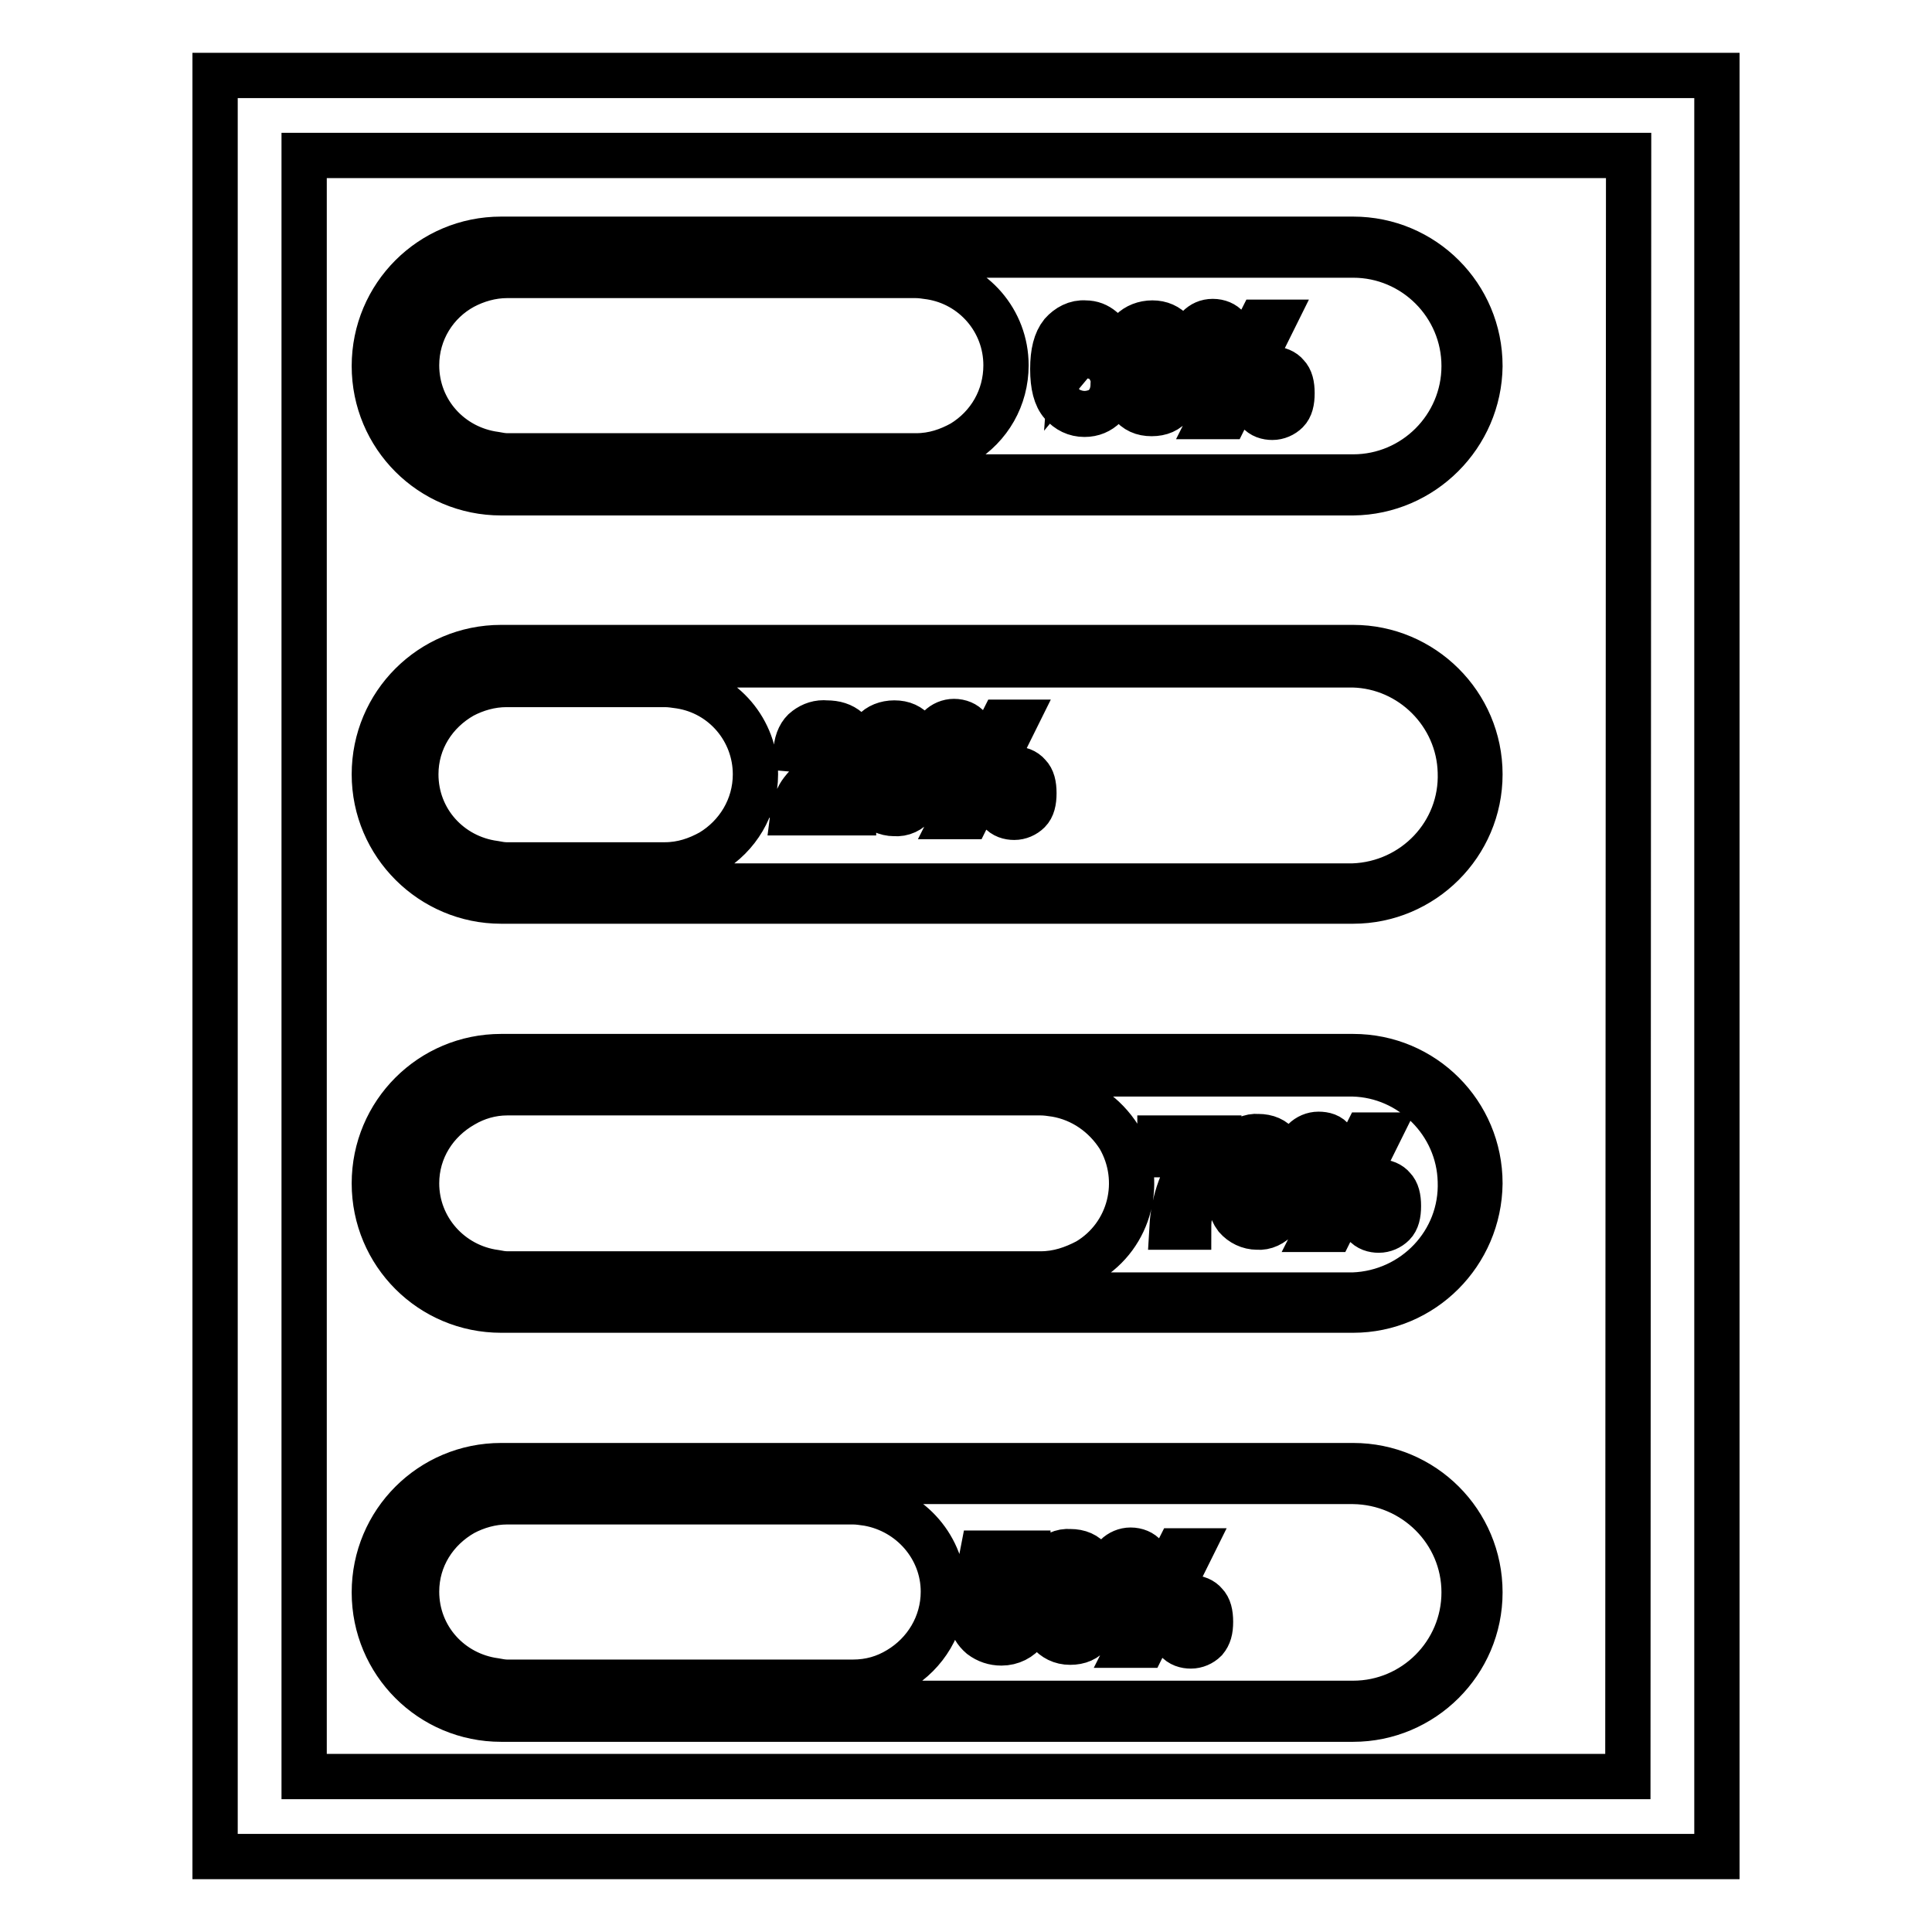 <?xml version="1.0" encoding="utf-8"?>
<!-- Svg Vector Icons : http://www.onlinewebfonts.com/icon -->
<!DOCTYPE svg PUBLIC "-//W3C//DTD SVG 1.1//EN" "http://www.w3.org/Graphics/SVG/1.1/DTD/svg11.dtd">
<svg version="1.1" xmlns="http://www.w3.org/2000/svg" xmlns:xlink="http://www.w3.org/1999/xlink" x="0px" y="0px" viewBox="0 0 256 256" enable-background="new 0 0 256 256" xml:space="preserve">
<g> <path stroke-width="6" fill-opacity="0" stroke="#000000"  d="M28.5,10v236h199V10H28.5z M215.7,235.4H40.3V20.6h175.5L215.7,235.4L215.7,235.4z M179.3,65.3H66.4 c-9.3,0-16.8-7.5-16.8-16.8c0-9.3,7.5-16.8,16.8-16.8h112.9c9.3,0,16.8,7.5,16.8,16.8C196,57.7,188.5,65.2,179.3,65.3z M66.4,33.8 c-8.1,0-14.7,6.6-14.7,14.7c0,8.1,6.6,14.7,14.7,14.7h112.9c8.1,0,14.7-6.6,14.7-14.7s-6.6-14.7-14.7-14.7H66.4z M123.3,36.7 c-0.7-0.1-1.3-0.2-2-0.2H67.2c-2.1,0-4.1,0.6-5.8,1.5c-3.7,2-6.2,5.9-6.2,10.4c0,6.1,4.5,11,10.4,11.8c0.5,0.1,1.1,0.2,1.6,0.2 h54.2c2.3,0,4.3-0.7,6.1-1.7c3.6-2.2,5.8-6,5.8-10.3C133.3,42.5,129,37.6,123.3,36.7z M179.3,173.6H66.4c-9.3,0-16.8-7.5-16.8-16.8 c0-9.3,7.5-16.8,16.8-16.8h112.9c9.3,0,16.8,7.5,16.8,16.8C196,166.1,188.5,173.6,179.3,173.6z M66.4,142.2 c-8.1,0-14.7,6.6-14.7,14.7s6.6,14.7,14.7,14.7h112.9c8.1-0.3,14.5-7,14.2-15.1c-0.2-7.7-6.5-14-14.2-14.2H66.4z M139.9,145 c-0.7-0.1-1.3-0.2-2-0.2H67.2c-2.1,0-4.1,0.6-5.8,1.6c-3.7,2.1-6.2,5.9-6.2,10.4c0,6,4.5,11,10.4,11.8c0.5,0.1,1.1,0.2,1.6,0.2 h70.7c2.3,0,4.3-0.7,6.2-1.7c5.7-3.4,7.5-10.7,4.2-16.4C146.4,147.7,143.4,145.6,139.9,145z M179.3,227.8H66.4 c-9.3,0-16.8-7.5-16.8-16.8c0-9.3,7.5-16.8,16.8-16.8h112.9c9.3,0,16.8,7.5,16.8,16.8C196.1,220.3,188.5,227.8,179.3,227.8 L179.3,227.8z M66.4,196.3c-8.1,0-14.7,6.6-14.7,14.7c0,8.1,6.6,14.7,14.7,14.7h112.9c8.1,0,14.7-6.6,14.7-14.7 c0-8.1-6.6-14.6-14.7-14.7H66.4z M115,199.2c-0.7-0.1-1.3-0.2-2-0.2H67.2c-2.1,0-4.1,0.6-5.8,1.5c-3.7,2.1-6.2,5.9-6.2,10.4 c0,6.1,4.5,11,10.4,11.8c0.5,0.1,1.1,0.2,1.6,0.2H113c2.3,0,4.3-0.6,6.1-1.7c3.5-2.1,5.9-5.9,5.9-10.3 C125,205.1,120.7,200.2,115,199.2z M179.3,119.4H66.4c-9.2,0-16.8-7.5-16.8-16.8c0-9.3,7.5-16.8,16.8-16.8h112.9 c9.2,0,16.8,7.5,16.8,16.8C196.1,111.9,188.5,119.4,179.3,119.4z M66.4,88c-8.1,0-14.7,6.6-14.7,14.7s6.6,14.7,14.7,14.7h112.9 c8.1-0.3,14.5-7,14.2-15.1c-0.2-7.7-6.5-14-14.2-14.2H66.4z M90.1,90.9c-0.7-0.1-1.3-0.2-2-0.2h-21c-2.1,0-4.1,0.6-5.8,1.5 c-3.7,2.1-6.2,5.9-6.2,10.4c0,6.1,4.5,11,10.4,11.8c0.5,0.1,1.1,0.2,1.6,0.2h21c2.3,0,4.3-0.7,6.1-1.7c3.5-2.1,5.9-5.9,5.9-10.3 C100.1,96.8,95.9,91.8,90.1,90.9L90.1,90.9z M147.3,45.8l-2.2,0.2c0-0.4-0.2-0.7-0.4-1c-0.2-0.2-0.6-0.3-0.9-0.3 c-0.5,0-0.9,0.2-1.2,0.6c-0.3,0.4-0.5,1.3-0.6,2.7c0.5-0.6,1.3-1,2.1-1c1,0,1.8,0.4,2.4,1.1c0.7,0.8,1.1,1.8,1,2.8 c0,1.2-0.4,2.2-1.1,2.9c-0.7,0.7-1.6,1.1-2.7,1.1c-1.2,0-2.2-0.5-3-1.4c-0.8-0.9-1.2-2.4-1.2-4.6c0-2.2,0.4-3.7,1.2-4.7 c0.8-0.9,1.9-1.5,3.1-1.4c0.9,0,1.6,0.3,2.2,0.8C146.8,44.2,147.2,44.9,147.3,45.8L147.3,45.8z M142.1,50.8c0,0.7,0.2,1.3,0.5,1.7 c0.3,0.4,0.7,0.6,1.2,0.6c0.4,0,0.8-0.2,1.1-0.5c0.3-0.3,0.4-0.9,0.4-1.6c0-0.8-0.1-1.3-0.5-1.7c-0.3-0.4-0.7-0.5-1.1-0.5 c-0.5,0-0.8,0.2-1.1,0.5C142.3,49.6,142.1,50.1,142.1,50.8z M152.7,42.8c1.1,0,2,0.4,2.7,1.2c0.8,1,1.1,2.6,1.1,4.8 s-0.4,3.9-1.2,4.8c-0.6,0.8-1.5,1.2-2.7,1.2c-1.2,0-2.1-0.4-2.8-1.3c-0.7-0.9-1.1-2.5-1.1-4.8c0-2.2,0.4-3.8,1.2-4.8 C150.6,43.2,151.6,42.8,152.7,42.8L152.7,42.8z M152.7,44.7c-0.3,0-0.5,0.1-0.7,0.3c-0.2,0.2-0.4,0.5-0.5,0.9c-0.2,1-0.3,2-0.2,3 c0,1.4,0.1,2.4,0.2,2.9c0.1,0.5,0.3,0.9,0.5,1c0.2,0.2,0.5,0.3,0.7,0.3c0.3,0,0.5-0.1,0.7-0.3c0.2-0.2,0.4-0.5,0.5-0.9 c0.2-1,0.3-2,0.3-3c0-1.4-0.1-2.3-0.2-2.9c-0.1-0.5-0.3-0.9-0.5-1C153.2,44.8,152.9,44.7,152.7,44.7L152.7,44.7z M158.1,45.8 c0-1.1,0.2-1.9,0.7-2.4c0.5-0.5,1.1-0.8,1.9-0.8c0.8,0,1.5,0.3,1.9,0.8c0.5,0.5,0.7,1.3,0.7,2.4c0,1.1-0.2,1.9-0.7,2.4 c-0.5,0.5-1.2,0.8-1.9,0.8c-0.8,0-1.5-0.3-1.9-0.8C158.3,47.7,158.1,46.9,158.1,45.8L158.1,45.8z M159.8,45.8 c0,0.8,0.1,1.3,0.3,1.6c0.1,0.2,0.3,0.3,0.6,0.3c0.2,0,0.4-0.1,0.6-0.3c0.2-0.5,0.3-1,0.3-1.6c0-0.5,0-1.1-0.3-1.5 c-0.1-0.2-0.3-0.3-0.6-0.3c-0.2,0-0.4,0.1-0.6,0.3C159.9,44.5,159.8,45,159.8,45.8z M162.4,55.2h-1.7l6.3-12.5h1.6L162.4,55.2z  M166,52.1c0-1.1,0.2-1.9,0.7-2.4c0.5-0.5,1.2-0.8,1.9-0.8c0.8,0,1.5,0.3,1.9,0.8c0.5,0.5,0.7,1.3,0.7,2.4c0,1.1-0.2,1.9-0.7,2.4 c-0.5,0.5-1.2,0.8-1.9,0.8c-0.7,0-1.4-0.2-1.9-0.8C166.3,53.9,166,53.2,166,52.1z M167.8,52.1c0,0.8,0.1,1.3,0.3,1.5 c0.1,0.2,0.3,0.3,0.5,0.3c0.3,0,0.4-0.1,0.5-0.3c0.2-0.3,0.3-0.8,0.3-1.6c0-0.8-0.1-1.3-0.3-1.5c-0.1-0.2-0.3-0.3-0.6-0.3 c-0.2,0-0.4,0.1-0.5,0.3C167.9,50.8,167.8,51.3,167.8,52.1L167.8,52.1z M153.7,152.9v-2.1h7.8v1.7c-0.8,0.8-1.4,1.7-2,2.7 c-0.7,1.2-1.2,2.4-1.5,3.8c-0.3,1.3-0.5,2.5-0.5,3.6h-2.2c0.2-3.5,1.4-6.9,3.6-9.6H153.7L153.7,152.9z M166.7,150.6 c1.2,0,2.1,0.4,2.7,1.2c0.8,1,1.1,2.6,1.1,4.8s-0.4,3.9-1.2,4.8c-0.7,0.8-1.7,1.3-2.7,1.2c-1.1,0-2.1-0.5-2.8-1.3 c-0.7-0.9-1.1-2.5-1.1-4.7c0-2.2,0.4-3.8,1.2-4.8C164.7,151,165.7,150.5,166.7,150.6z M166.7,152.4c-0.3,0-0.5,0.1-0.7,0.3 c-0.2,0.2-0.4,0.5-0.5,0.9c-0.2,0.6-0.2,1.6-0.2,3s0.1,2.4,0.2,2.9c0.1,0.5,0.3,0.9,0.5,1c0.2,0.2,0.5,0.3,0.7,0.3 c0.3,0,0.5-0.1,0.8-0.3c0.3-0.3,0.4-0.6,0.5-0.9c0.2-0.6,0.2-1.6,0.2-3c0-1.4-0.1-2.3-0.2-2.9c-0.1-0.5-0.3-0.9-0.5-1 C167.2,152.5,167,152.4,166.7,152.4L166.7,152.4z M172.1,153.5c0-1.1,0.2-1.9,0.7-2.4c0.5-0.5,1.2-0.8,1.9-0.8 c0.8,0,1.5,0.2,1.9,0.8s0.7,1.3,0.7,2.4c0,1.1-0.3,1.9-0.7,2.4c-0.5,0.5-1.2,0.8-1.9,0.8c-0.7,0-1.4-0.2-2-0.8 C172.4,155.4,172.1,154.6,172.1,153.5z M173.9,153.5c0,0.8,0.1,1.3,0.3,1.6c0.1,0.2,0.3,0.3,0.6,0.3c0.2,0,0.4-0.1,0.6-0.3 c0.2-0.5,0.3-1,0.3-1.6c0-0.8-0.1-1.3-0.3-1.5c-0.1-0.2-0.3-0.3-0.6-0.3c-0.2,0-0.4,0.1-0.6,0.3C174,152.2,173.9,152.8,173.9,153.5 z M176.4,162.9h-1.7l6.3-12.5h1.6L176.4,162.9L176.4,162.9z M180.1,159.8c0-1.1,0.2-1.9,0.7-2.4c0.5-0.5,1.2-0.8,1.9-0.8 c0.8,0,1.5,0.3,1.9,0.8c0.5,0.5,0.7,1.3,0.7,2.4c0,1.1-0.2,1.9-0.7,2.4c-0.5,0.5-1.2,0.8-1.9,0.8c-0.7,0-1.4-0.2-1.9-0.8 C180.3,161.7,180.1,160.9,180.1,159.8z M181.9,159.8c0,0.8,0.1,1.3,0.3,1.5c0.1,0.2,0.3,0.3,0.5,0.3c0.2,0,0.4-0.1,0.6-0.3 c0.2-0.3,0.3-0.8,0.3-1.6c0-0.5-0.1-1.1-0.3-1.6c-0.1-0.2-0.3-0.3-0.6-0.3c-0.2,0-0.4,0.1-0.5,0.3C182,158.5,181.9,159,181.9,159.8 z M113.1,105.6v2.1h-8c0.1-0.8,0.4-1.6,0.8-2.3c0.4-0.7,1.3-1.7,2.6-2.8c1-1,1.7-1.6,1.9-1.9c0.3-0.4,0.5-0.9,0.5-1.4 c0-0.5-0.1-0.9-0.4-1.2c-0.3-0.3-0.7-0.4-1.1-0.4c-0.4,0-0.8,0.1-1.1,0.4c-0.3,0.3-0.4,0.8-0.5,1.4l-2.3-0.2 c0.1-1.2,0.6-2.2,1.3-2.7c0.8-0.6,1.7-0.9,2.7-0.8c1.2,0,2.1,0.3,2.8,0.9c0.7,0.6,1,1.5,1,2.4c0,0.5-0.1,1-0.3,1.5 c-0.2,0.5-0.5,1.1-0.9,1.5c-0.5,0.5-1,1-1.5,1.5c-0.5,0.4-0.9,0.9-1.4,1.3c-0.2,0.2-0.3,0.4-0.5,0.6L113.1,105.6L113.1,105.6z  M118.5,95.8c1.2,0,2,0.4,2.7,1.2c0.8,1,1.2,2.6,1.2,4.8s-0.4,3.9-1.2,4.8c-0.6,0.8-1.6,1.3-2.7,1.2c-1.1,0-2.1-0.5-2.8-1.3 c-0.7-0.9-1.1-2.5-1.1-4.8c0-2.2,0.4-3.8,1.2-4.8C116.4,96.2,117.4,95.8,118.5,95.8z M118.5,97.7c-0.3,0-0.5,0.1-0.7,0.3 c-0.2,0.2-0.4,0.5-0.5,0.9c-0.2,0.6-0.2,1.6-0.2,3s0.1,2.4,0.2,2.9c0.1,0.5,0.3,0.9,0.5,1c0.2,0.2,0.5,0.3,0.7,0.3 c0.3,0,0.5-0.1,0.7-0.3c0.3-0.3,0.4-0.6,0.5-0.9c0.1-0.6,0.2-1.6,0.2-3c0-1.4-0.1-2.3-0.2-2.9c-0.1-0.5-0.3-0.9-0.5-1 C119,97.8,118.7,97.7,118.5,97.7z M123.8,98.8c0-1.1,0.2-1.9,0.7-2.4c0.5-0.5,1.2-0.8,1.9-0.8c0.8,0,1.5,0.3,1.9,0.8 c0.5,0.5,0.7,1.3,0.7,2.4s-0.2,1.9-0.7,2.4c-0.5,0.5-1.2,0.8-1.9,0.8c-0.8,0-1.5-0.3-1.9-0.8C124.1,100.6,123.8,99.9,123.8,98.8z  M125.6,98.8c0,0.8,0.1,1.3,0.3,1.5c0.1,0.2,0.3,0.3,0.6,0.3c0.2,0,0.4-0.1,0.6-0.3c0.2-0.3,0.3-0.8,0.3-1.5s-0.1-1.3-0.3-1.5 c-0.1-0.2-0.3-0.3-0.6-0.3c-0.2,0-0.4,0.1-0.6,0.3C125.7,97.5,125.6,98,125.6,98.8z M128.2,108.2h-1.7l6.3-12.5h1.6L128.2,108.2z  M131.8,105.1c0-1.1,0.2-1.9,0.7-2.4c0.5-0.5,1.2-0.8,1.9-0.8c0.7,0,1.4,0.2,1.9,0.8c0.5,0.5,0.7,1.3,0.7,2.4 c0,1.1-0.2,1.9-0.7,2.4c-0.5,0.5-1.2,0.8-1.9,0.8c-0.7,0-1.4-0.2-1.9-0.8C132.1,106.9,131.8,106.1,131.8,105.1z M133.6,105 c0,0.8,0.1,1.3,0.3,1.5c0.1,0.2,0.3,0.3,0.6,0.3c0.2,0,0.4-0.1,0.6-0.3c0.2-0.3,0.3-0.8,0.3-1.5c0-0.8-0.1-1.3-0.3-1.5 c-0.1-0.2-0.3-0.3-0.6-0.3c-0.2,0-0.4,0.1-0.6,0.3C133.7,103.8,133.6,104.3,133.6,105z M128.7,214.5l2.3-0.2c0,0.5,0.3,0.9,0.6,1.2 c0.3,0.3,0.7,0.5,1.1,0.5c0.5,0,0.9-0.2,1.2-0.6c0.3-0.4,0.5-1,0.5-1.7c0-0.7-0.2-1.3-0.5-1.6c-0.3-0.4-0.8-0.6-1.3-0.6 c-0.7,0-1.3,0.3-1.8,0.9L129,212l1.2-6.2h6v2.1h-4.3l-0.4,2c0.5-0.3,1-0.4,1.6-0.4c1,0,1.9,0.4,2.6,1.1c0.7,0.7,1,1.7,1,2.9 c0,1-0.3,1.8-0.8,2.6c-0.7,1-1.9,1.6-3.2,1.6c-1,0-1.9-0.3-2.7-0.9C129.3,216.2,128.8,215.4,128.7,214.5L128.7,214.5z M141.8,205.6 c1.2,0,2.1,0.4,2.7,1.2c0.8,1,1.2,2.6,1.2,4.8s-0.4,3.8-1.2,4.8c-0.6,0.8-1.5,1.2-2.7,1.2c-1.2,0-2.1-0.5-2.8-1.3 c-0.7-0.9-1.1-2.5-1.1-4.7c0-2.2,0.4-3.9,1.2-4.8C139.7,206,140.7,205.5,141.8,205.6L141.8,205.6z M141.8,207.5 c-0.3,0-0.5,0.1-0.7,0.3c-0.2,0.2-0.4,0.5-0.5,0.9c-0.2,0.6-0.2,1.6-0.2,3c0,1.4,0.1,2.3,0.2,2.9c0.1,0.5,0.3,0.9,0.5,1.1 c0.2,0.2,0.5,0.2,0.7,0.2c0.3,0,0.5-0.1,0.7-0.3c0.3-0.3,0.4-0.6,0.5-0.9c0.1-0.6,0.2-1.6,0.2-3c0-1.4-0.1-2.4-0.2-2.9 c-0.1-0.5-0.3-0.9-0.5-1C142.3,207.6,142,207.5,141.8,207.5L141.8,207.5z M147.2,208.6c0-1.1,0.2-1.8,0.7-2.4 c0.5-0.5,1.2-0.8,1.9-0.8c0.8,0,1.5,0.3,1.9,0.8c0.5,0.5,0.7,1.3,0.7,2.4s-0.2,1.8-0.7,2.4c-0.5,0.5-1.2,0.8-1.9,0.8 c-0.7,0-1.4-0.2-2-0.8C147.4,210.4,147.2,209.6,147.2,208.6L147.2,208.6z M148.9,208.6c0,0.8,0.1,1.3,0.3,1.5 c0.1,0.2,0.3,0.3,0.6,0.3c0.2,0,0.4-0.1,0.6-0.3c0.2-0.5,0.3-1,0.3-1.5c0-0.5,0-1.1-0.3-1.6c-0.1-0.2-0.3-0.3-0.6-0.3 c-0.2,0-0.4,0.1-0.6,0.3C149,207.5,148.9,208,148.9,208.6z M151.5,218h-1.7l6.3-12.5h1.6L151.5,218z M155.2,214.9 c0-1.1,0.2-1.9,0.7-2.4c0.5-0.5,1.2-0.8,1.9-0.8c0.8,0,1.5,0.3,1.9,0.8c0.5,0.5,0.7,1.3,0.7,2.4c0,1.1-0.2,1.8-0.7,2.4 c-0.5,0.5-1.2,0.8-1.9,0.8c-0.7,0-1.4-0.2-1.9-0.8C155.4,216.7,155.2,215.9,155.2,214.9z M157,214.9c0,0.8,0.1,1.3,0.3,1.5 c0.1,0.2,0.3,0.3,0.5,0.3c0.2,0,0.4-0.1,0.6-0.3c0.2-0.3,0.3-0.8,0.3-1.5c0-0.8-0.1-1.3-0.3-1.6c-0.1-0.2-0.3-0.3-0.6-0.3 c-0.2,0-0.4,0.1-0.5,0.3C157,213.5,157,214.1,157,214.9z"/></g>
</svg>